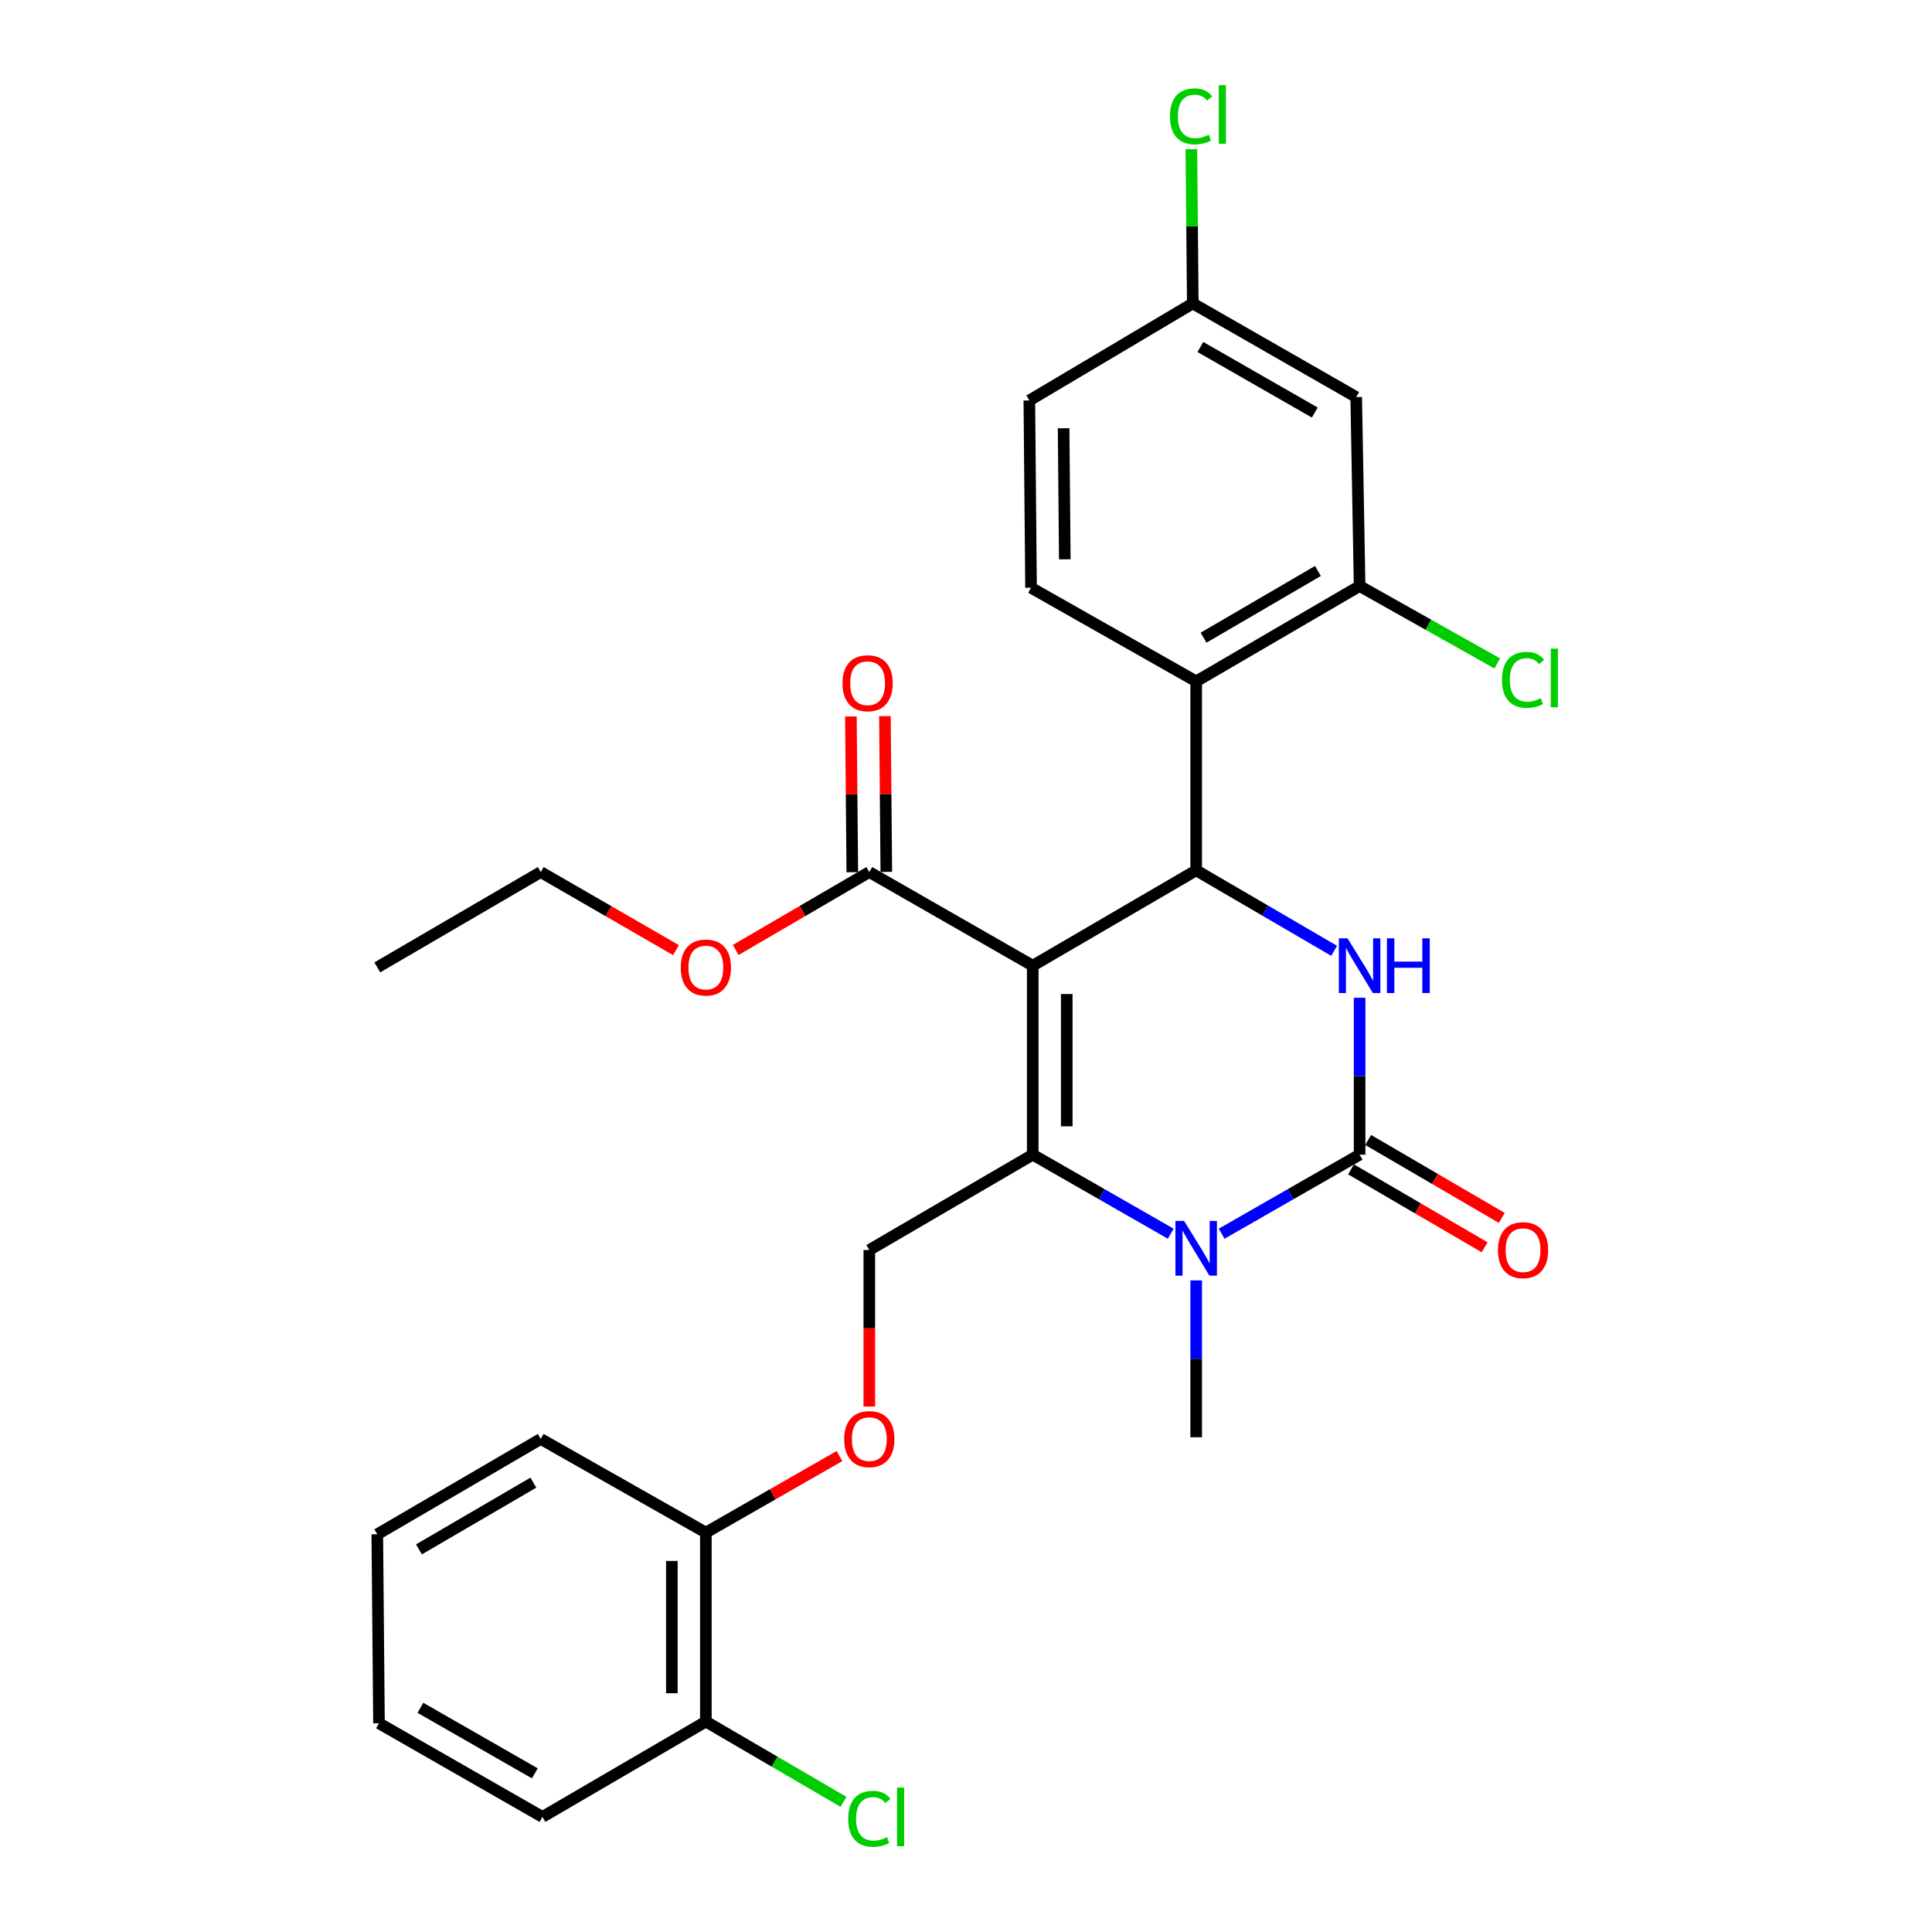 <?xml version='1.0' encoding='iso-8859-1'?>
<svg version='1.1' baseProfile='full'
              xmlns='http://www.w3.org/2000/svg'
                      xmlns:rdkit='http://www.rdkit.org/xml'
                      xmlns:xlink='http://www.w3.org/1999/xlink'
                  xml:space='preserve'
width='1000px' height='1000px' viewBox='0 0 1000 1000'>
<!-- END OF HEADER -->
<rect style='opacity:1.0;fill:#FFFFFF;stroke:none' width='1000' height='1000' x='0' y='0'> </rect>
<path class='bond-0' d='M 280.763,940.431 L 196.164,891.964' style='fill:none;fill-rule:evenodd;stroke:#000000;stroke-width:6px;stroke-linecap:butt;stroke-linejoin:miter;stroke-opacity:1' />
<path class='bond-0' d='M 276.826,917.884 L 217.606,883.957' style='fill:none;fill-rule:evenodd;stroke:#000000;stroke-width:6px;stroke-linecap:butt;stroke-linejoin:miter;stroke-opacity:1' />
<path class='bond-1' d='M 280.763,940.431 L 365.353,891.084' style='fill:none;fill-rule:evenodd;stroke:#000000;stroke-width:6px;stroke-linecap:butt;stroke-linejoin:miter;stroke-opacity:1' />
<path class='bond-2' d='M 449.953,646.998 L 449.953,687.518' style='fill:none;fill-rule:evenodd;stroke:#000000;stroke-width:6px;stroke-linecap:butt;stroke-linejoin:miter;stroke-opacity:1' />
<path class='bond-2' d='M 449.953,687.518 L 449.953,728.037' style='fill:none;fill-rule:evenodd;stroke:#FF0000;stroke-width:6px;stroke-linecap:butt;stroke-linejoin:miter;stroke-opacity:1' />
<path class='bond-3' d='M 449.953,646.998 L 534.543,597.651' style='fill:none;fill-rule:evenodd;stroke:#000000;stroke-width:6px;stroke-linecap:butt;stroke-linejoin:miter;stroke-opacity:1' />
<path class='bond-4' d='M 434.515,753.647 L 399.934,773.458' style='fill:none;fill-rule:evenodd;stroke:#FF0000;stroke-width:6px;stroke-linecap:butt;stroke-linejoin:miter;stroke-opacity:1' />
<path class='bond-4' d='M 399.934,773.458 L 365.353,793.27' style='fill:none;fill-rule:evenodd;stroke:#000000;stroke-width:6px;stroke-linecap:butt;stroke-linejoin:miter;stroke-opacity:1' />
<path class='bond-5' d='M 196.164,891.964 L 195.284,794.15' style='fill:none;fill-rule:evenodd;stroke:#000000;stroke-width:6px;stroke-linecap:butt;stroke-linejoin:miter;stroke-opacity:1' />
<path class='bond-6' d='M 534.543,499.837 L 534.543,597.651' style='fill:none;fill-rule:evenodd;stroke:#000000;stroke-width:6px;stroke-linecap:butt;stroke-linejoin:miter;stroke-opacity:1' />
<path class='bond-6' d='M 552.149,514.509 L 552.149,582.979' style='fill:none;fill-rule:evenodd;stroke:#000000;stroke-width:6px;stroke-linecap:butt;stroke-linejoin:miter;stroke-opacity:1' />
<path class='bond-7' d='M 534.543,499.837 L 619.142,450.489' style='fill:none;fill-rule:evenodd;stroke:#000000;stroke-width:6px;stroke-linecap:butt;stroke-linejoin:miter;stroke-opacity:1' />
<path class='bond-8' d='M 534.543,499.837 L 449.953,451.37' style='fill:none;fill-rule:evenodd;stroke:#000000;stroke-width:6px;stroke-linecap:butt;stroke-linejoin:miter;stroke-opacity:1' />
<path class='bond-9' d='M 534.543,597.651 L 570.254,618.11' style='fill:none;fill-rule:evenodd;stroke:#000000;stroke-width:6px;stroke-linecap:butt;stroke-linejoin:miter;stroke-opacity:1' />
<path class='bond-9' d='M 570.254,618.11 L 605.965,638.568' style='fill:none;fill-rule:evenodd;stroke:#0000FF;stroke-width:6px;stroke-linecap:butt;stroke-linejoin:miter;stroke-opacity:1' />
<path class='bond-10' d='M 632.319,638.568 L 668.026,618.109' style='fill:none;fill-rule:evenodd;stroke:#0000FF;stroke-width:6px;stroke-linecap:butt;stroke-linejoin:miter;stroke-opacity:1' />
<path class='bond-10' d='M 668.026,618.109 L 703.732,597.651' style='fill:none;fill-rule:evenodd;stroke:#000000;stroke-width:6px;stroke-linecap:butt;stroke-linejoin:miter;stroke-opacity:1' />
<path class='bond-11' d='M 619.142,662.723 L 619.142,703.323' style='fill:none;fill-rule:evenodd;stroke:#0000FF;stroke-width:6px;stroke-linecap:butt;stroke-linejoin:miter;stroke-opacity:1' />
<path class='bond-11' d='M 619.142,703.323 L 619.142,743.922' style='fill:none;fill-rule:evenodd;stroke:#000000;stroke-width:6px;stroke-linecap:butt;stroke-linejoin:miter;stroke-opacity:1' />
<path class='bond-12' d='M 703.732,597.651 L 703.732,557.046' style='fill:none;fill-rule:evenodd;stroke:#000000;stroke-width:6px;stroke-linecap:butt;stroke-linejoin:miter;stroke-opacity:1' />
<path class='bond-12' d='M 703.732,557.046 L 703.732,516.442' style='fill:none;fill-rule:evenodd;stroke:#0000FF;stroke-width:6px;stroke-linecap:butt;stroke-linejoin:miter;stroke-opacity:1' />
<path class='bond-13' d='M 699.296,605.255 L 733.872,625.423' style='fill:none;fill-rule:evenodd;stroke:#000000;stroke-width:6px;stroke-linecap:butt;stroke-linejoin:miter;stroke-opacity:1' />
<path class='bond-13' d='M 733.872,625.423 L 768.447,645.591' style='fill:none;fill-rule:evenodd;stroke:#FF0000;stroke-width:6px;stroke-linecap:butt;stroke-linejoin:miter;stroke-opacity:1' />
<path class='bond-13' d='M 708.167,590.047 L 742.743,610.215' style='fill:none;fill-rule:evenodd;stroke:#000000;stroke-width:6px;stroke-linecap:butt;stroke-linejoin:miter;stroke-opacity:1' />
<path class='bond-13' d='M 742.743,610.215 L 777.319,630.383' style='fill:none;fill-rule:evenodd;stroke:#FF0000;stroke-width:6px;stroke-linecap:butt;stroke-linejoin:miter;stroke-opacity:1' />
<path class='bond-14' d='M 690.544,492.143 L 654.843,471.316' style='fill:none;fill-rule:evenodd;stroke:#0000FF;stroke-width:6px;stroke-linecap:butt;stroke-linejoin:miter;stroke-opacity:1' />
<path class='bond-14' d='M 654.843,471.316 L 619.142,450.489' style='fill:none;fill-rule:evenodd;stroke:#000000;stroke-width:6px;stroke-linecap:butt;stroke-linejoin:miter;stroke-opacity:1' />
<path class='bond-15' d='M 619.142,450.489 L 619.142,352.675' style='fill:none;fill-rule:evenodd;stroke:#000000;stroke-width:6px;stroke-linecap:butt;stroke-linejoin:miter;stroke-opacity:1' />
<path class='bond-16' d='M 458.756,451.29 L 458.393,410.986' style='fill:none;fill-rule:evenodd;stroke:#000000;stroke-width:6px;stroke-linecap:butt;stroke-linejoin:miter;stroke-opacity:1' />
<path class='bond-16' d='M 458.393,410.986 L 458.03,370.682' style='fill:none;fill-rule:evenodd;stroke:#FF0000;stroke-width:6px;stroke-linecap:butt;stroke-linejoin:miter;stroke-opacity:1' />
<path class='bond-16' d='M 441.15,451.449 L 440.787,411.144' style='fill:none;fill-rule:evenodd;stroke:#000000;stroke-width:6px;stroke-linecap:butt;stroke-linejoin:miter;stroke-opacity:1' />
<path class='bond-16' d='M 440.787,411.144 L 440.424,370.84' style='fill:none;fill-rule:evenodd;stroke:#FF0000;stroke-width:6px;stroke-linecap:butt;stroke-linejoin:miter;stroke-opacity:1' />
<path class='bond-17' d='M 449.953,451.37 L 415.377,471.538' style='fill:none;fill-rule:evenodd;stroke:#000000;stroke-width:6px;stroke-linecap:butt;stroke-linejoin:miter;stroke-opacity:1' />
<path class='bond-17' d='M 415.377,471.538 L 380.802,491.706' style='fill:none;fill-rule:evenodd;stroke:#FF0000;stroke-width:6px;stroke-linecap:butt;stroke-linejoin:miter;stroke-opacity:1' />
<path class='bond-18' d='M 349.886,491.787 L 314.884,471.578' style='fill:none;fill-rule:evenodd;stroke:#FF0000;stroke-width:6px;stroke-linecap:butt;stroke-linejoin:miter;stroke-opacity:1' />
<path class='bond-18' d='M 314.884,471.578 L 279.883,451.37' style='fill:none;fill-rule:evenodd;stroke:#000000;stroke-width:6px;stroke-linecap:butt;stroke-linejoin:miter;stroke-opacity:1' />
<path class='bond-19' d='M 279.883,451.37 L 195.284,500.717' style='fill:none;fill-rule:evenodd;stroke:#000000;stroke-width:6px;stroke-linecap:butt;stroke-linejoin:miter;stroke-opacity:1' />
<path class='bond-20' d='M 703.732,303.328 L 619.142,352.675' style='fill:none;fill-rule:evenodd;stroke:#000000;stroke-width:6px;stroke-linecap:butt;stroke-linejoin:miter;stroke-opacity:1' />
<path class='bond-20' d='M 682.172,295.522 L 622.959,330.065' style='fill:none;fill-rule:evenodd;stroke:#000000;stroke-width:6px;stroke-linecap:butt;stroke-linejoin:miter;stroke-opacity:1' />
<path class='bond-21' d='M 703.732,303.328 L 701.971,205.523' style='fill:none;fill-rule:evenodd;stroke:#000000;stroke-width:6px;stroke-linecap:butt;stroke-linejoin:miter;stroke-opacity:1' />
<path class='bond-22' d='M 703.732,303.328 L 739.358,323.367' style='fill:none;fill-rule:evenodd;stroke:#000000;stroke-width:6px;stroke-linecap:butt;stroke-linejoin:miter;stroke-opacity:1' />
<path class='bond-22' d='M 739.358,323.367 L 774.985,343.407' style='fill:none;fill-rule:evenodd;stroke:#00CC00;stroke-width:6px;stroke-linecap:butt;stroke-linejoin:miter;stroke-opacity:1' />
<path class='bond-23' d='M 619.142,352.675 L 533.662,304.208' style='fill:none;fill-rule:evenodd;stroke:#000000;stroke-width:6px;stroke-linecap:butt;stroke-linejoin:miter;stroke-opacity:1' />
<path class='bond-24' d='M 701.971,205.523 L 617.381,157.056' style='fill:none;fill-rule:evenodd;stroke:#000000;stroke-width:6px;stroke-linecap:butt;stroke-linejoin:miter;stroke-opacity:1' />
<path class='bond-24' d='M 680.53,213.53 L 621.317,179.603' style='fill:none;fill-rule:evenodd;stroke:#000000;stroke-width:6px;stroke-linecap:butt;stroke-linejoin:miter;stroke-opacity:1' />
<path class='bond-25' d='M 533.662,304.208 L 532.782,207.284' style='fill:none;fill-rule:evenodd;stroke:#000000;stroke-width:6px;stroke-linecap:butt;stroke-linejoin:miter;stroke-opacity:1' />
<path class='bond-25' d='M 551.136,289.509 L 550.52,221.663' style='fill:none;fill-rule:evenodd;stroke:#000000;stroke-width:6px;stroke-linecap:butt;stroke-linejoin:miter;stroke-opacity:1' />
<path class='bond-26' d='M 617.381,157.056 L 532.782,207.284' style='fill:none;fill-rule:evenodd;stroke:#000000;stroke-width:6px;stroke-linecap:butt;stroke-linejoin:miter;stroke-opacity:1' />
<path class='bond-27' d='M 617.381,157.056 L 617.018,117.142' style='fill:none;fill-rule:evenodd;stroke:#000000;stroke-width:6px;stroke-linecap:butt;stroke-linejoin:miter;stroke-opacity:1' />
<path class='bond-27' d='M 617.018,117.142 L 616.655,77.227' style='fill:none;fill-rule:evenodd;stroke:#00CC00;stroke-width:6px;stroke-linecap:butt;stroke-linejoin:miter;stroke-opacity:1' />
<path class='bond-28' d='M 195.284,794.15 L 279.883,744.803' style='fill:none;fill-rule:evenodd;stroke:#000000;stroke-width:6px;stroke-linecap:butt;stroke-linejoin:miter;stroke-opacity:1' />
<path class='bond-28' d='M 216.845,801.956 L 276.064,767.413' style='fill:none;fill-rule:evenodd;stroke:#000000;stroke-width:6px;stroke-linecap:butt;stroke-linejoin:miter;stroke-opacity:1' />
<path class='bond-29' d='M 279.883,744.803 L 365.353,793.27' style='fill:none;fill-rule:evenodd;stroke:#000000;stroke-width:6px;stroke-linecap:butt;stroke-linejoin:miter;stroke-opacity:1' />
<path class='bond-30' d='M 365.353,793.27 L 365.353,891.084' style='fill:none;fill-rule:evenodd;stroke:#000000;stroke-width:6px;stroke-linecap:butt;stroke-linejoin:miter;stroke-opacity:1' />
<path class='bond-30' d='M 347.747,807.942 L 347.747,876.412' style='fill:none;fill-rule:evenodd;stroke:#000000;stroke-width:6px;stroke-linecap:butt;stroke-linejoin:miter;stroke-opacity:1' />
<path class='bond-31' d='M 365.353,891.084 L 400.969,911.859' style='fill:none;fill-rule:evenodd;stroke:#000000;stroke-width:6px;stroke-linecap:butt;stroke-linejoin:miter;stroke-opacity:1' />
<path class='bond-31' d='M 400.969,911.859 L 436.584,932.633' style='fill:none;fill-rule:evenodd;stroke:#00CC00;stroke-width:6px;stroke-linecap:butt;stroke-linejoin:miter;stroke-opacity:1' />
<path  class='atom-2' d='M 436.953 744.883
Q 436.953 738.083, 440.313 734.283
Q 443.673 730.483, 449.953 730.483
Q 456.233 730.483, 459.593 734.283
Q 462.953 738.083, 462.953 744.883
Q 462.953 751.763, 459.553 755.683
Q 456.153 759.563, 449.953 759.563
Q 443.713 759.563, 440.313 755.683
Q 436.953 751.803, 436.953 744.883
M 449.953 756.363
Q 454.273 756.363, 456.593 753.483
Q 458.953 750.563, 458.953 744.883
Q 458.953 739.323, 456.593 736.523
Q 454.273 733.683, 449.953 733.683
Q 445.633 733.683, 443.273 736.483
Q 440.953 739.283, 440.953 744.883
Q 440.953 750.603, 443.273 753.483
Q 445.633 756.363, 449.953 756.363
' fill='#FF0000'/>
<path  class='atom-6' d='M 612.882 631.958
L 622.162 646.958
Q 623.082 648.438, 624.562 651.118
Q 626.042 653.798, 626.122 653.958
L 626.122 631.958
L 629.882 631.958
L 629.882 660.278
L 626.002 660.278
L 616.042 643.878
Q 614.882 641.958, 613.642 639.758
Q 612.442 637.558, 612.082 636.878
L 612.082 660.278
L 608.402 660.278
L 608.402 631.958
L 612.882 631.958
' fill='#0000FF'/>
<path  class='atom-8' d='M 697.472 485.677
L 706.752 500.677
Q 707.672 502.157, 709.152 504.837
Q 710.632 507.517, 710.712 507.677
L 710.712 485.677
L 714.472 485.677
L 714.472 513.997
L 710.592 513.997
L 700.632 497.597
Q 699.472 495.677, 698.232 493.477
Q 697.032 491.277, 696.672 490.597
L 696.672 513.997
L 692.992 513.997
L 692.992 485.677
L 697.472 485.677
' fill='#0000FF'/>
<path  class='atom-8' d='M 717.872 485.677
L 721.712 485.677
L 721.712 497.717
L 736.192 497.717
L 736.192 485.677
L 740.032 485.677
L 740.032 513.997
L 736.192 513.997
L 736.192 500.917
L 721.712 500.917
L 721.712 513.997
L 717.872 513.997
L 717.872 485.677
' fill='#0000FF'/>
<path  class='atom-12' d='M 436.072 353.635
Q 436.072 346.835, 439.432 343.035
Q 442.792 339.235, 449.072 339.235
Q 455.352 339.235, 458.712 343.035
Q 462.072 346.835, 462.072 353.635
Q 462.072 360.515, 458.672 364.435
Q 455.272 368.315, 449.072 368.315
Q 442.832 368.315, 439.432 364.435
Q 436.072 360.555, 436.072 353.635
M 449.072 365.115
Q 453.392 365.115, 455.712 362.235
Q 458.072 359.315, 458.072 353.635
Q 458.072 348.075, 455.712 345.275
Q 453.392 342.435, 449.072 342.435
Q 444.752 342.435, 442.392 345.235
Q 440.072 348.035, 440.072 353.635
Q 440.072 359.355, 442.392 362.235
Q 444.752 365.115, 449.072 365.115
' fill='#FF0000'/>
<path  class='atom-13' d='M 352.353 500.797
Q 352.353 493.997, 355.713 490.197
Q 359.073 486.397, 365.353 486.397
Q 371.633 486.397, 374.993 490.197
Q 378.353 493.997, 378.353 500.797
Q 378.353 507.677, 374.953 511.597
Q 371.553 515.477, 365.353 515.477
Q 359.113 515.477, 355.713 511.597
Q 352.353 507.717, 352.353 500.797
M 365.353 512.277
Q 369.673 512.277, 371.993 509.397
Q 374.353 506.477, 374.353 500.797
Q 374.353 495.237, 371.993 492.437
Q 369.673 489.597, 365.353 489.597
Q 361.033 489.597, 358.673 492.397
Q 356.353 495.197, 356.353 500.797
Q 356.353 506.517, 358.673 509.397
Q 361.033 512.277, 365.353 512.277
' fill='#FF0000'/>
<path  class='atom-14' d='M 775.331 647.078
Q 775.331 640.278, 778.691 636.478
Q 782.051 632.678, 788.331 632.678
Q 794.611 632.678, 797.971 636.478
Q 801.331 640.278, 801.331 647.078
Q 801.331 653.958, 797.931 657.878
Q 794.531 661.758, 788.331 661.758
Q 782.091 661.758, 778.691 657.878
Q 775.331 653.998, 775.331 647.078
M 788.331 658.558
Q 792.651 658.558, 794.971 655.678
Q 797.331 652.758, 797.331 647.078
Q 797.331 641.518, 794.971 638.718
Q 792.651 635.878, 788.331 635.878
Q 784.011 635.878, 781.651 638.678
Q 779.331 641.478, 779.331 647.078
Q 779.331 652.798, 781.651 655.678
Q 784.011 658.558, 788.331 658.558
' fill='#FF0000'/>
<path  class='atom-22' d='M 777.411 351.894
Q 777.411 344.854, 780.691 341.174
Q 784.011 337.454, 790.291 337.454
Q 796.131 337.454, 799.251 341.574
L 796.611 343.734
Q 794.331 340.734, 790.291 340.734
Q 786.011 340.734, 783.731 343.614
Q 781.491 346.454, 781.491 351.894
Q 781.491 357.494, 783.811 360.374
Q 786.171 363.254, 790.731 363.254
Q 793.851 363.254, 797.491 361.374
L 798.611 364.374
Q 797.131 365.334, 794.891 365.894
Q 792.651 366.454, 790.171 366.454
Q 784.011 366.454, 780.691 362.694
Q 777.411 358.934, 777.411 351.894
' fill='#00CC00'/>
<path  class='atom-22' d='M 802.691 335.734
L 806.371 335.734
L 806.371 366.094
L 802.691 366.094
L 802.691 335.734
' fill='#00CC00'/>
<path  class='atom-24' d='M 605.571 60.222
Q 605.571 53.182, 608.851 49.502
Q 612.171 45.782, 618.451 45.782
Q 624.291 45.782, 627.411 49.902
L 624.771 52.062
Q 622.491 49.062, 618.451 49.062
Q 614.171 49.062, 611.891 51.942
Q 609.651 54.782, 609.651 60.222
Q 609.651 65.822, 611.971 68.702
Q 614.331 71.582, 618.891 71.582
Q 622.011 71.582, 625.651 69.702
L 626.771 72.702
Q 625.291 73.662, 623.051 74.222
Q 620.811 74.782, 618.331 74.782
Q 612.171 74.782, 608.851 71.022
Q 605.571 67.262, 605.571 60.222
' fill='#00CC00'/>
<path  class='atom-24' d='M 630.851 44.062
L 634.531 44.062
L 634.531 74.422
L 630.851 74.422
L 630.851 44.062
' fill='#00CC00'/>
<path  class='atom-29' d='M 439.033 941.411
Q 439.033 934.371, 442.313 930.691
Q 445.633 926.971, 451.913 926.971
Q 457.753 926.971, 460.873 931.091
L 458.233 933.251
Q 455.953 930.251, 451.913 930.251
Q 447.633 930.251, 445.353 933.131
Q 443.113 935.971, 443.113 941.411
Q 443.113 947.011, 445.433 949.891
Q 447.793 952.771, 452.353 952.771
Q 455.473 952.771, 459.113 950.891
L 460.233 953.891
Q 458.753 954.851, 456.513 955.411
Q 454.273 955.971, 451.793 955.971
Q 445.633 955.971, 442.313 952.211
Q 439.033 948.451, 439.033 941.411
' fill='#00CC00'/>
<path  class='atom-29' d='M 464.313 925.251
L 467.993 925.251
L 467.993 955.611
L 464.313 955.611
L 464.313 925.251
' fill='#00CC00'/>
</svg>
